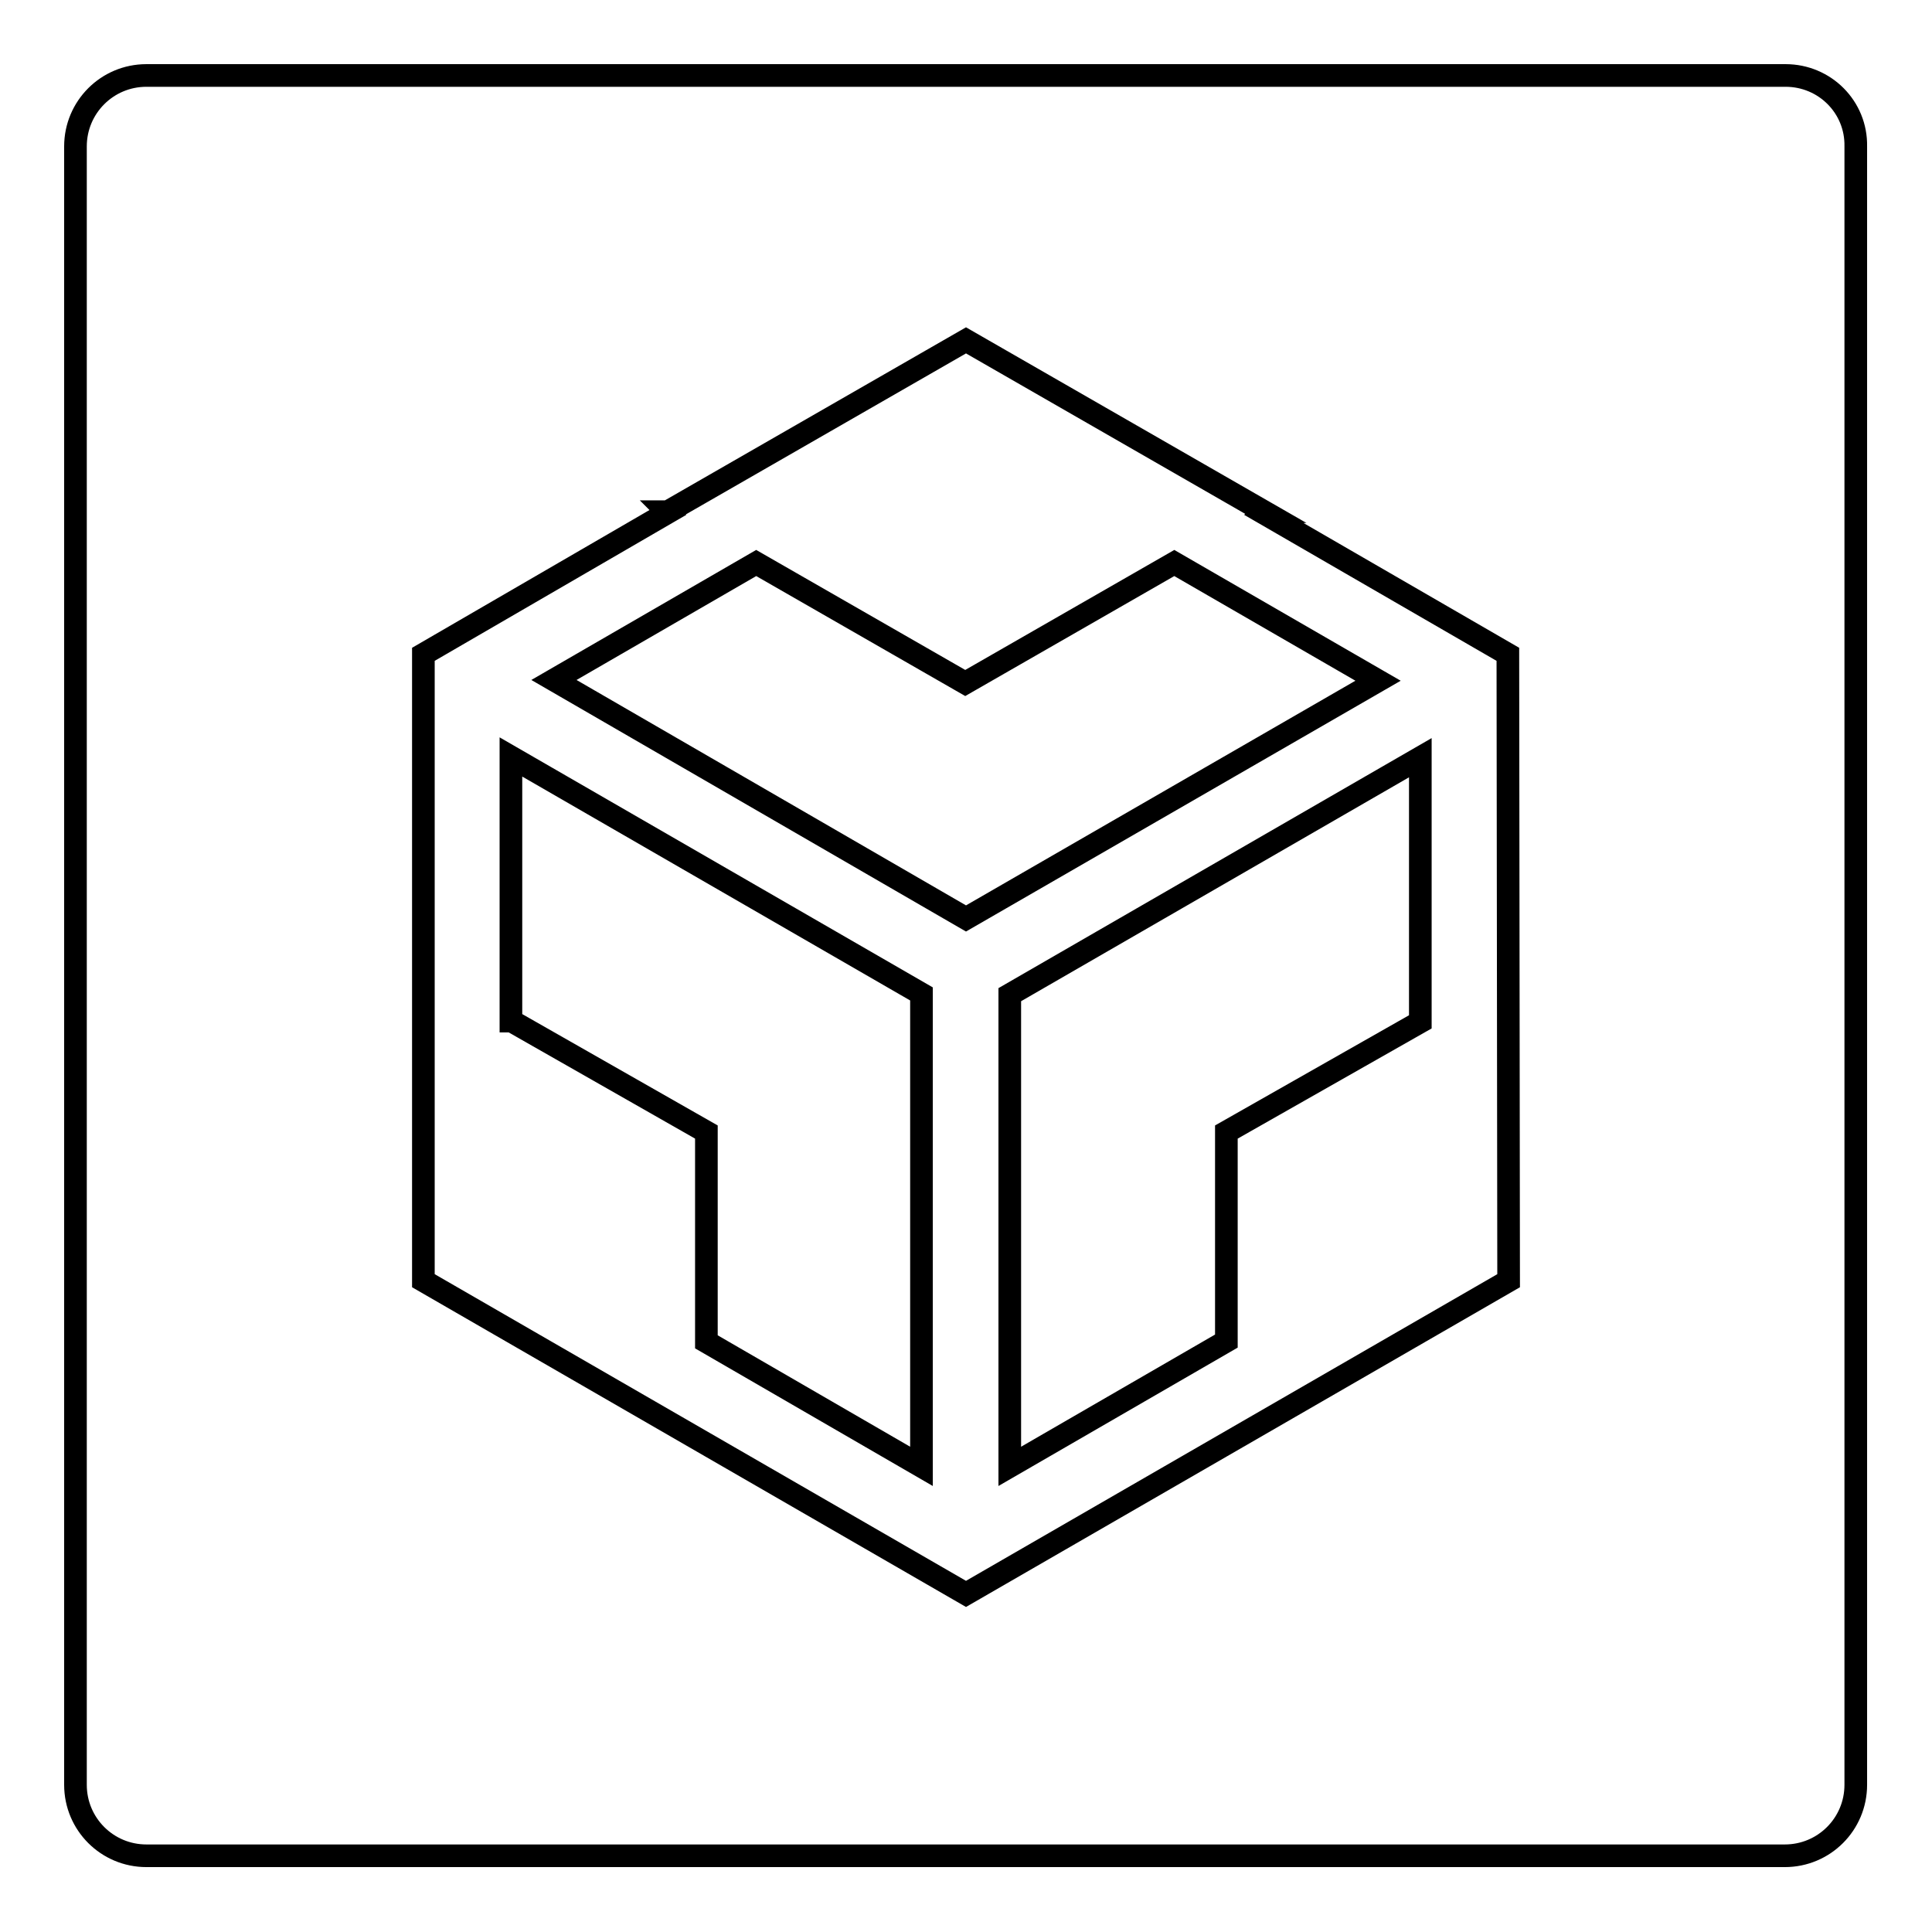<?xml version="1.0" encoding="utf-8"?>
<!-- Svg Vector Icons : http://www.onlinewebfonts.com/icon -->
<!DOCTYPE svg PUBLIC "-//W3C//DTD SVG 1.1//EN" "http://www.w3.org/Graphics/SVG/1.1/DTD/svg11.dtd">
<svg version="1.1" xmlns="http://www.w3.org/2000/svg" xmlns:xlink="http://www.w3.org/1999/xlink" x="0px" y="0px" viewBox="0 0 256 256" enable-background="new 0 0 256 256" xml:space="preserve">
<g> <path stroke-width="3" fill-opacity="0" stroke="#000000"  d="M67.8,135.3L93.6,150v27.8l28.5,16.5v-62.6l-54.4-31.4V135.3z M236.6,10H19.4c-5.2,0-9.4,4.2-9.4,9.4v217.1 c0,5.2,4.2,9.4,9.4,9.4h217.1c5.2,0,9.4-4.2,9.4-9.4V19.4C246,14.2,241.8,10,236.6,10z M199.9,169.7L128,211.2l-71.9-41.5v-83 l32.4-18.8l-0.1-0.1h0.1L128,45.1l39.5,22.7h-0.1l-0.1,0.1l32.5,18.8L199.9,169.7L199.9,169.7z M133.8,194.3l28.7-16.6V150 l25.7-14.6v-35l-54.4,31.4V194.3z M127.9,90.5l-27.7-15.9L73.4,90.1l54.6,31.6l54.6-31.5l-27-15.6L127.9,90.5z"/></g>
</svg>